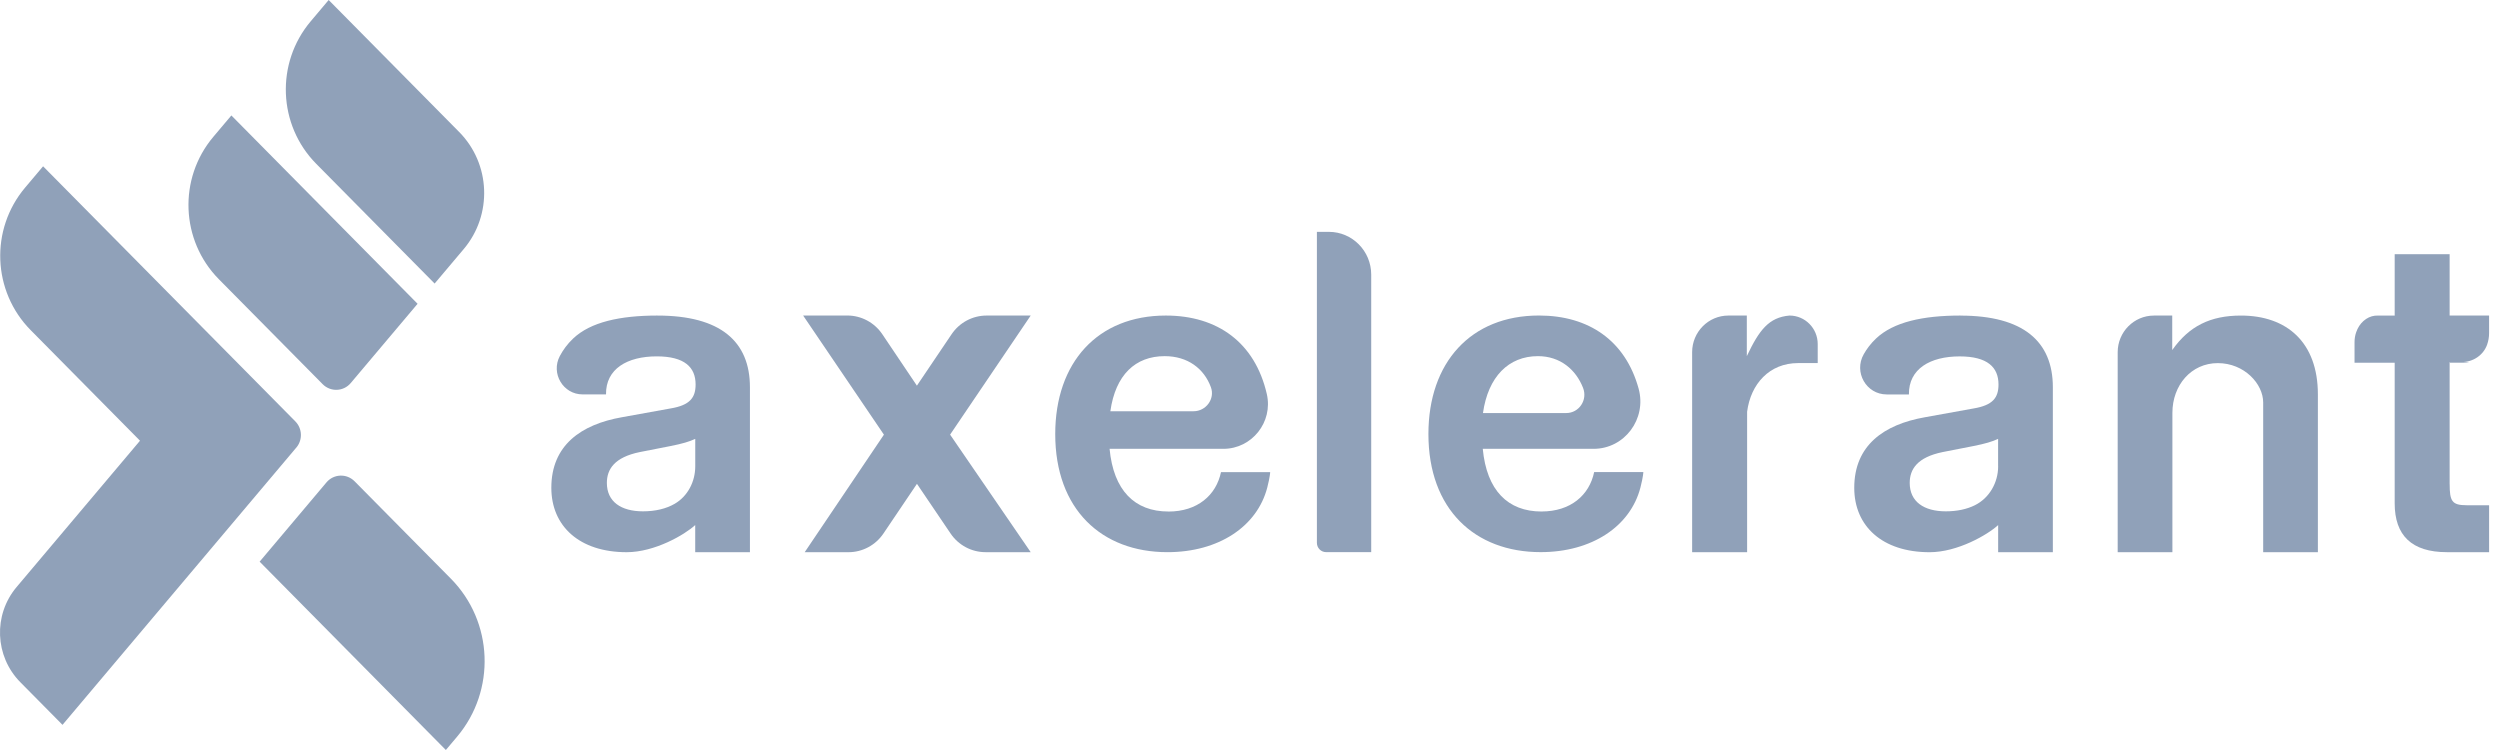 <svg width="150" height="45" viewBox="0 0 150 45" fill="none" xmlns="http://www.w3.org/2000/svg">
<g clip-path="url(#clip0_173_3)">
<path d="M53.033 26.077L48.187 18.931H50.838C51.679 18.931 52.467 19.352 52.94 20.055L55.014 23.14L57.096 20.053C57.569 19.352 58.355 18.933 59.196 18.933H61.842L57.006 26.078L61.842 33.13H59.132C58.293 33.13 57.509 32.712 57.036 32.013L55.017 29.03L53.006 32.011C52.533 32.712 51.747 33.132 50.906 33.132H48.282L53.035 26.08L53.033 26.077Z" fill="#90A1B9"/>
<path d="M79.014 13.911H79.733C81.135 13.911 82.273 15.059 82.273 16.476V33.128H79.566C79.26 33.128 79.014 32.879 79.014 32.57V13.911Z" fill="#90A1B9"/>
<path d="M103.703 18.933H104.809V21.369C105.55 19.8 106.133 19.04 107.37 18.933C108.305 18.933 109.063 19.698 109.063 20.642V21.785H107.885C106.164 21.785 105.042 23.038 104.827 24.703V33.13H101.528V21.131C101.528 19.918 102.503 18.933 103.704 18.933H103.703Z" fill="#90A1B9"/>
<path d="M129.24 18.933H130.334V21.003C131.349 19.563 132.627 18.934 134.458 18.934C137.216 18.934 139.073 20.544 139.073 23.666V33.132H135.791V24.148C135.791 23.034 134.661 21.787 133.067 21.787C131.473 21.787 130.344 23.112 130.344 24.772V33.132H127.061V21.133C127.061 19.919 128.036 18.934 129.238 18.934L129.24 18.933Z" fill="#90A1B9"/>
<path d="M70.104 30.691C68.082 30.691 66.81 29.428 66.575 26.93H73.403C75.113 26.93 76.395 25.324 76.009 23.642C75.299 20.555 73.054 18.933 69.95 18.933C65.861 18.933 63.314 21.744 63.314 26.045C63.314 30.561 66.098 33.13 70.047 33.13C73.12 33.13 75.429 31.587 76.035 29.257C76.208 28.584 76.21 28.326 76.21 28.326H73.26C72.971 29.718 71.841 30.693 70.106 30.693L70.104 30.691ZM69.883 21.369C71.256 21.369 72.242 22.109 72.655 23.235C72.91 23.936 72.356 24.674 71.619 24.674H66.621C66.93 22.488 68.124 21.369 69.883 21.369Z" fill="#90A1B9"/>
<path d="M92.494 30.691C90.472 30.691 89.202 29.427 88.966 26.93H95.614C97.478 26.93 98.815 25.131 98.317 23.317C97.527 20.442 95.334 18.931 92.34 18.931C88.251 18.931 85.705 21.743 85.705 26.043C85.705 30.559 88.489 33.128 92.438 33.128C95.51 33.128 97.82 31.585 98.425 29.255C98.598 28.582 98.6 28.323 98.6 28.323H95.65C95.361 29.716 94.232 30.689 92.494 30.689V30.691ZM92.277 21.369C93.621 21.369 94.559 22.185 94.984 23.274C95.268 23.997 94.745 24.783 93.974 24.783H88.978C89.287 22.598 90.518 21.369 92.277 21.369Z" fill="#90A1B9"/>
<path d="M39.454 18.933C37.207 18.933 35.437 19.319 34.39 20.31C34.038 20.642 33.779 21.005 33.589 21.363C33.039 22.404 33.786 23.664 34.955 23.664H36.361C36.34 22.125 37.643 21.382 39.404 21.382C41.071 21.382 41.736 22.033 41.736 23.066C41.736 23.856 41.401 24.313 40.236 24.506L37.314 25.034C34.861 25.467 33.08 26.718 33.08 29.266C33.08 31.57 34.767 33.132 37.599 33.132C39.285 33.132 41.088 32.08 41.713 31.503V33.132H44.996V23.235C44.996 20.473 43.211 18.934 39.454 18.934V18.933ZM41.715 27.983C41.715 28.898 41.264 29.775 40.479 30.229C39.967 30.524 39.323 30.68 38.576 30.68C37.268 30.68 36.412 30.104 36.412 28.976C36.412 28.156 36.865 27.437 38.385 27.125L40.217 26.766C40.952 26.621 41.358 26.498 41.715 26.333V27.985V27.983Z" fill="#90A1B9"/>
<path d="M117.627 18.933C115.38 18.933 113.61 19.319 112.563 20.31C112.246 20.609 112.005 20.932 111.823 21.256C111.214 22.328 111.974 23.664 113.198 23.666H114.535C114.515 22.127 115.818 21.384 117.579 21.384C119.246 21.384 119.91 22.035 119.91 23.068C119.91 23.858 119.575 24.315 118.411 24.508L115.489 25.036C113.035 25.469 111.255 26.72 111.255 29.268C111.255 31.572 112.942 33.133 115.774 33.133C117.46 33.133 119.263 32.081 119.889 31.505V33.133H123.171V23.237C123.171 20.475 121.386 18.936 117.629 18.936L117.627 18.933ZM119.889 27.976C119.889 28.956 119.364 29.881 118.492 30.314C118.008 30.554 117.421 30.68 116.747 30.68C115.439 30.68 114.583 30.104 114.583 28.976C114.583 28.156 115.036 27.437 116.556 27.125L118.389 26.766C119.123 26.621 119.529 26.498 119.886 26.333V27.978L119.889 27.976Z" fill="#90A1B9"/>
<path d="M146.98 29.047C146.98 30.056 147.109 30.314 147.988 30.314H149.346V33.13H146.813C144.695 33.13 143.681 32.12 143.681 30.199V21.765H141.272V20.529C141.272 20.323 141.305 20.124 141.368 19.942C141.55 19.397 141.982 19.001 142.499 18.94H143.681V15.253H146.978V18.933H149.345V19.992C149.345 20.23 149.304 20.456 149.232 20.663C149.231 20.668 149.229 20.674 149.227 20.68C148.999 21.317 148.379 21.724 147.709 21.724H146.978V29.047H146.98Z" fill="#90A1B9"/>
<path d="M143.683 18.933V18.942H142.501C142.548 18.936 142.594 18.933 142.641 18.933H143.684H143.683Z" fill="#90A1B9"/>
<path d="M148.161 21.722C148.057 21.748 147.948 21.763 147.834 21.763H146.98V21.722H148.161Z" fill="#90A1B9"/>
<path d="M17.779 26.854L3.75 43.491L1.222 40.935C-0.317 39.38 -0.414 36.893 0.997 35.221L8.4 26.443L1.84 19.808C-0.46 17.481 -0.606 13.762 1.505 11.259L2.585 9.978L17.718 25.281C18.142 25.709 18.169 26.393 17.781 26.854H17.779Z" fill="#90A1B9"/>
<path d="M27.826 14.941L26.078 17.013L18.975 9.83C16.675 7.505 16.53 3.784 18.64 1.281L19.72 0L27.55 7.919C29.44 9.83 29.559 12.885 27.826 14.941Z" fill="#90A1B9"/>
<path d="M25.055 18.227L21.045 22.982C20.611 23.499 19.832 23.529 19.358 23.049L13.134 16.756C10.834 14.431 10.689 10.711 12.8 8.209L13.882 6.927L25.056 18.228L25.055 18.227Z" fill="#90A1B9"/>
<path d="M15.578 33.7L19.588 28.944C20.022 28.428 20.8 28.398 21.275 28.877L27.051 34.719C29.604 37.3 29.765 41.428 27.423 44.204L26.751 45L15.576 33.698L15.578 33.7Z" fill="#90A1B9"/>
</g>
<defs>
<clipPath id="clip0_173_3">
<rect width="150" height="45" fill="white"/>
</clipPath>
</defs>
</svg>
